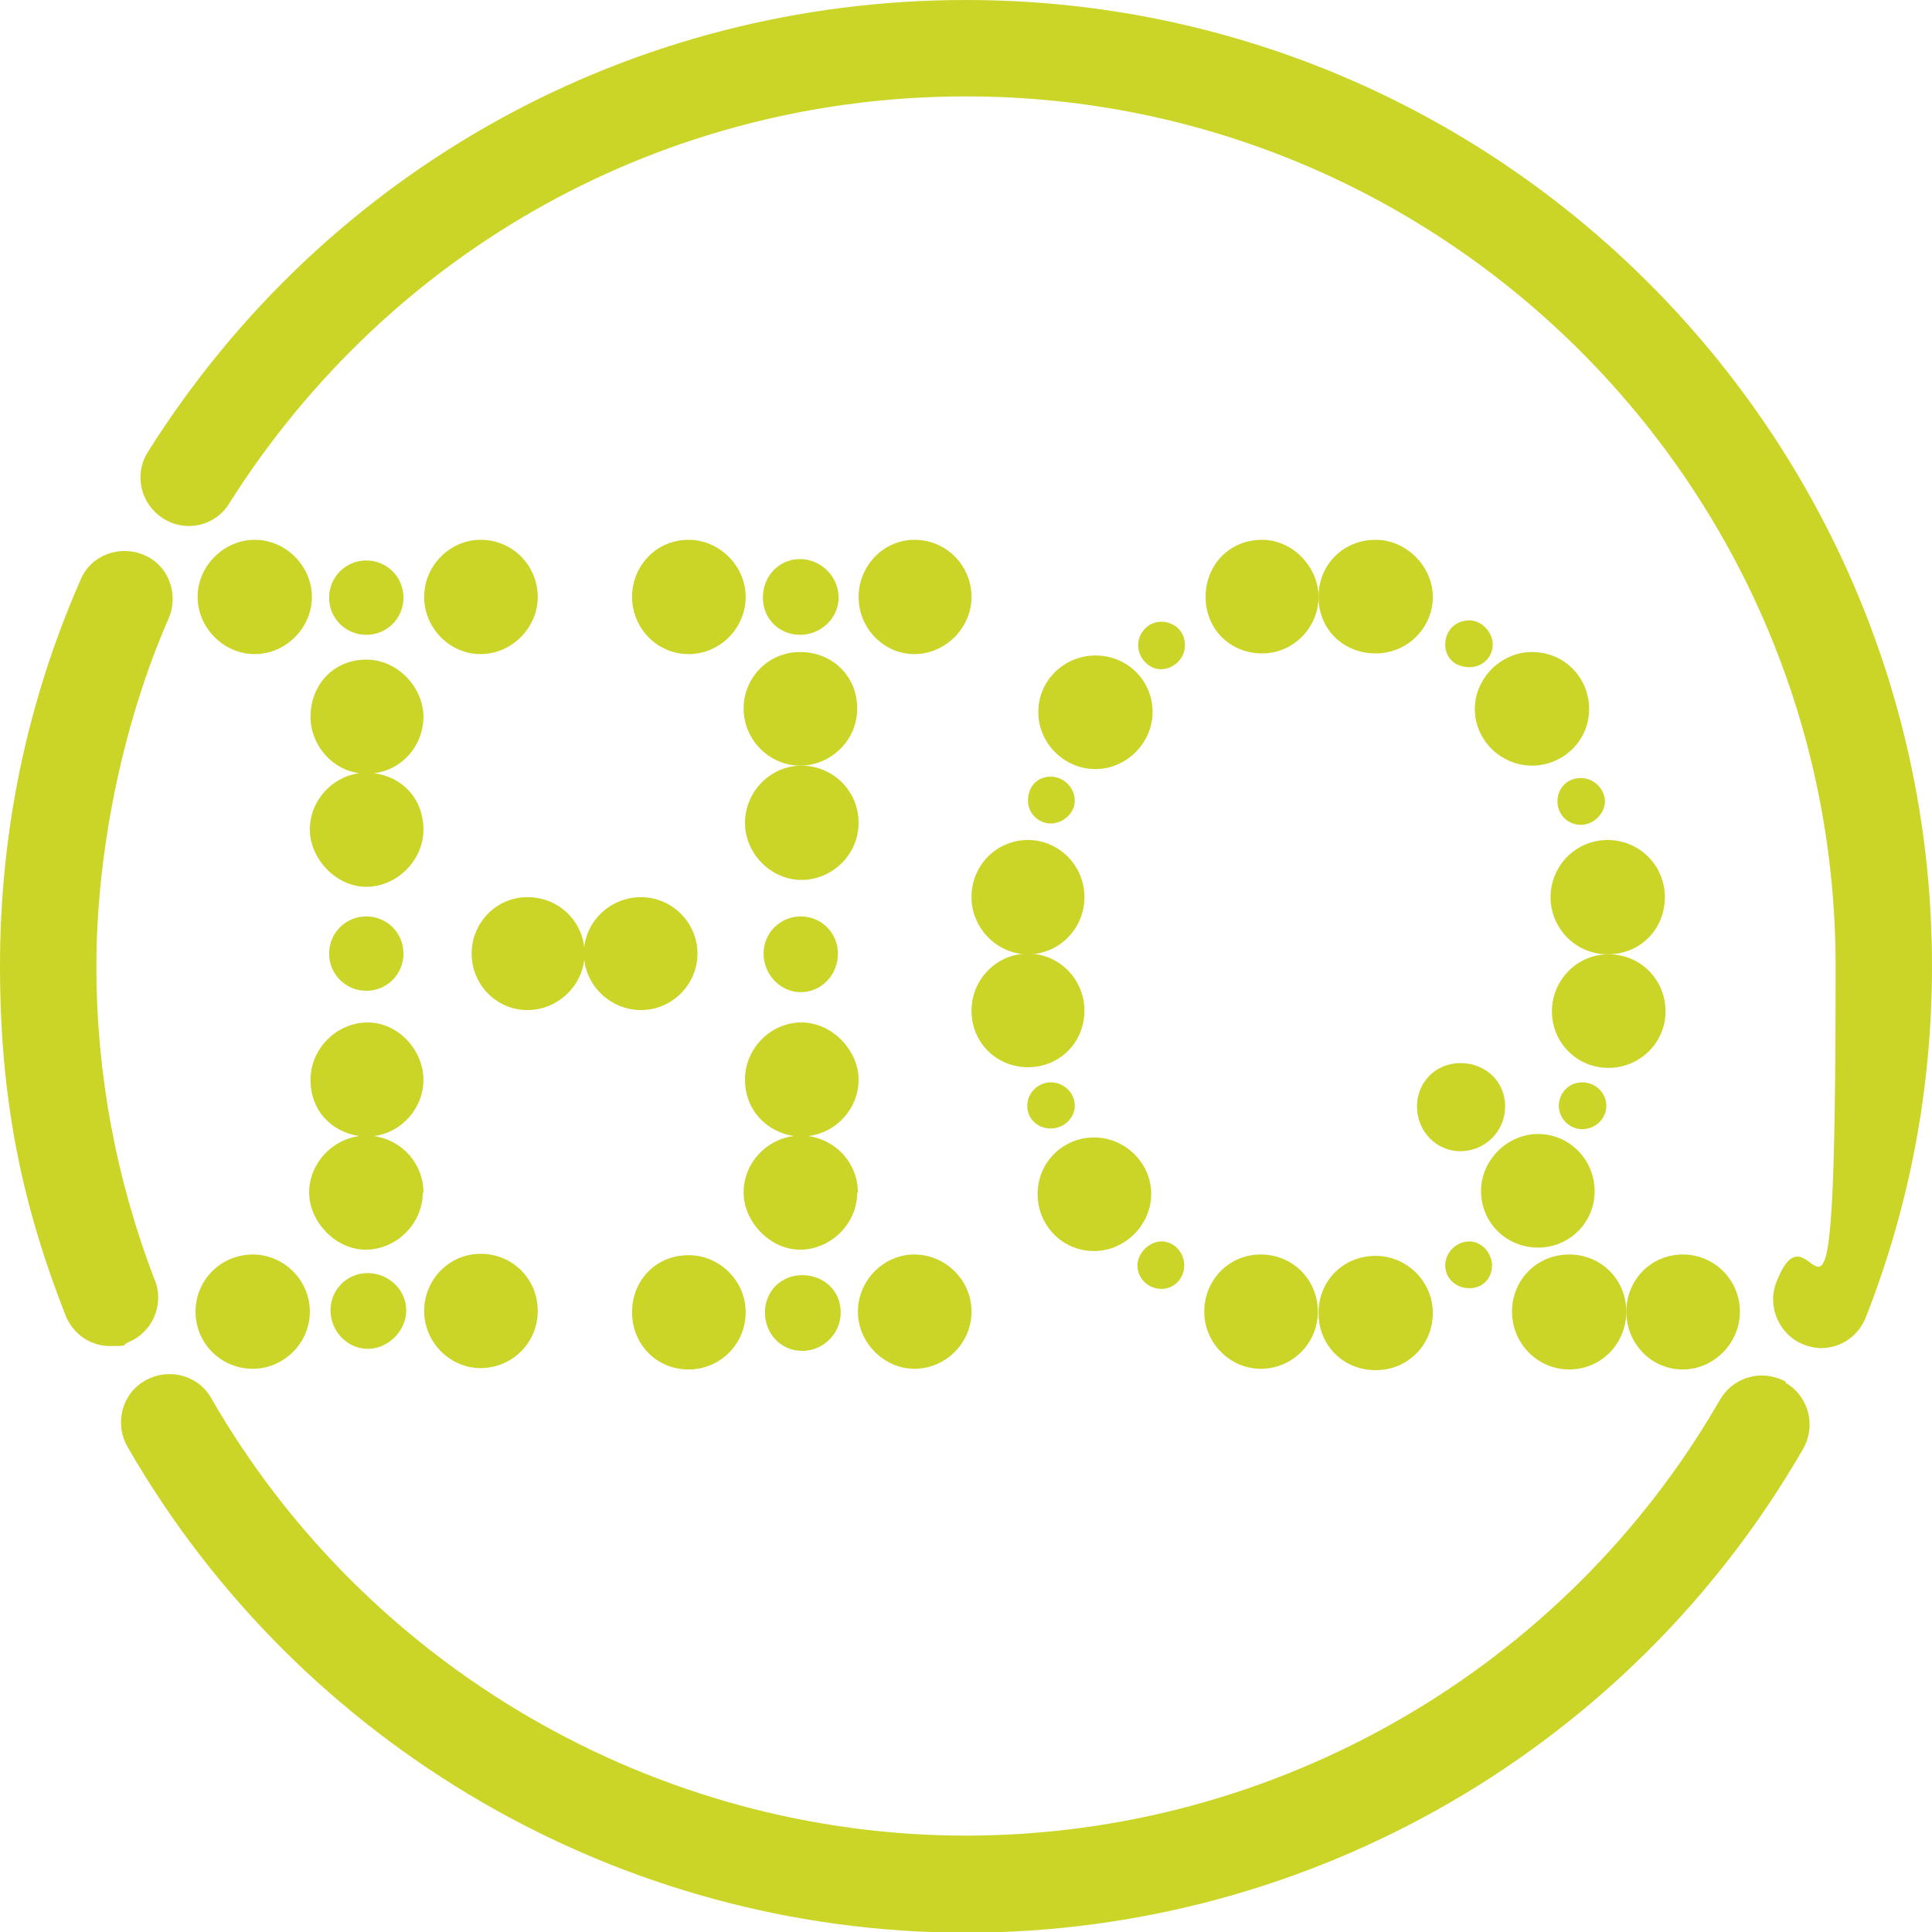 <?xml version="1.0" encoding="UTF-8"?><svg xmlns="http://www.w3.org/2000/svg" id="Ebene_2" version="1.1" viewBox="0 0 280.6 280.6"><defs><style> .st0 { fill: #cbd528; } </style></defs><path class="st0" d="M36.7,198.8c4.5,0,8.3-3.7,8.3-8.3s-3.8-8.3-8.3-8.3-8.3,3.6-8.3,8.3,3.8,8.3,8.3,8.3Z"/><path class="st0" d="M48,190.3c0,3,2.4,5.6,5.4,5.6s5.6-2.6,5.6-5.6-2.6-5.4-5.6-5.4-5.4,2.4-5.4,5.4Z"/><path class="st0" d="M61.5,173.2c0-4.1-3-7.6-7.2-8.2,4-.5,7.2-4,7.2-8.2s-3.6-8.3-8.1-8.3-8.3,3.8-8.3,8.3,3,7.6,7.1,8.2c-4,.5-7.3,4-7.3,8.2s3.8,8.3,8.2,8.3,8.3-3.7,8.3-8.3h0Z"/><path class="st0" d="M69.8,198.7c4.5,0,8.3-3.6,8.3-8.3s-3.7-8.3-8.3-8.3-8.2,3.8-8.2,8.3,3.7,8.3,8.2,8.3Z"/><path class="st0" d="M100,182.3c-4.7,0-8.2,3.6-8.2,8.3s3.6,8.3,8.2,8.3,8.3-3.7,8.3-8.3-3.8-8.3-8.3-8.3Z"/><path class="st0" d="M58.6,138.5c0-3-2.4-5.4-5.4-5.4s-5.4,2.4-5.4,5.4,2.4,5.4,5.4,5.4,5.4-2.4,5.4-5.4Z"/><path class="st0" d="M111.1,190.6c0,3.2,2.4,5.6,5.4,5.6s5.6-2.4,5.6-5.6-2.5-5.4-5.6-5.4-5.4,2.4-5.4,5.4Z"/><path class="st0" d="M76.6,130.3c-4.5,0-8.1,3.7-8.1,8.2s3.6,8.2,8.1,8.2,8.3-3.7,8.3-8.2-3.6-8.2-8.3-8.2Z"/><path class="st0" d="M132.8,198.8c4.5,0,8.3-3.7,8.3-8.3s-3.8-8.3-8.3-8.3-8.2,3.8-8.2,8.3,3.8,8.3,8.2,8.3Z"/><path class="st0" d="M124.6,173.2c0-4.1-3-7.6-7.2-8.2,4.1-.5,7.3-4,7.3-8.2s-3.8-8.3-8.3-8.3-8.2,3.8-8.2,8.3,3.2,7.6,7.1,8.2c-4.1.5-7.3,4-7.3,8.2s3.8,8.3,8.2,8.3,8.3-3.7,8.3-8.3h0Z"/><path class="st0" d="M45.1,104.1c0,4.1,3.1,7.7,7.1,8.2-4,.5-7.2,4-7.2,8.2s3.8,8.3,8.2,8.3,8.3-3.8,8.3-8.3-3.1-7.7-7.2-8.2c4.2-.5,7.2-4.1,7.2-8.2s-3.6-8.3-8.3-8.3-8.1,3.6-8.1,8.3h0Z"/><path class="st0" d="M37,78.4c-4.5,0-8.3,3.8-8.3,8.3s3.8,8.3,8.3,8.3,8.3-3.8,8.3-8.3-3.8-8.3-8.3-8.3Z"/><path class="st0" d="M84.8,138.5c0,4.5,3.8,8.2,8.3,8.2s8.2-3.7,8.2-8.2-3.7-8.2-8.2-8.2-8.3,3.6-8.3,8.2Z"/><path class="st0" d="M58.6,86.8c0-3-2.4-5.4-5.4-5.4s-5.4,2.4-5.4,5.4,2.4,5.4,5.4,5.4,5.4-2.4,5.4-5.4Z"/><path class="st0" d="M121.7,138.5c0-3-2.4-5.4-5.4-5.4s-5.4,2.4-5.4,5.4,2.4,5.6,5.4,5.6,5.4-2.5,5.4-5.6Z"/><path class="st0" d="M69.8,78.4c-4.5,0-8.2,3.8-8.2,8.3s3.7,8.3,8.2,8.3,8.3-3.8,8.3-8.3-3.6-8.3-8.3-8.3Z"/><path class="st0" d="M116.4,111.2c-4.5,0-8.2,3.8-8.2,8.3s3.8,8.3,8.2,8.3,8.3-3.6,8.3-8.3-3.8-8.3-8.3-8.3Z"/><path class="st0" d="M100,78.4c-4.7,0-8.2,3.8-8.2,8.3s3.6,8.3,8.2,8.3,8.3-3.8,8.3-8.3-3.8-8.3-8.3-8.3Z"/><path class="st0" d="M108,102.9c0,4.6,3.8,8.3,8.2,8.3s8.3-3.6,8.3-8.3-3.6-8.2-8.3-8.2-8.2,3.8-8.2,8.2Z"/><path class="st0" d="M121.8,86.8c0-3-2.5-5.6-5.6-5.6s-5.4,2.5-5.4,5.6,2.4,5.4,5.4,5.4,5.6-2.4,5.6-5.4Z"/><path class="st0" d="M132.8,78.4c-4.5,0-8.1,3.8-8.1,8.3s3.6,8.3,8.1,8.3,8.3-3.8,8.3-8.3-3.6-8.3-8.3-8.3Z"/><path class="st0" d="M168.7,187.2c1.8,0,3.3-1.5,3.3-3.4s-1.5-3.5-3.3-3.5-3.5,1.7-3.5,3.5,1.5,3.4,3.5,3.4Z"/><path class="st0" d="M158.9,181.7c4.5,0,8.3-3.8,8.3-8.3s-3.8-8.2-8.3-8.2-8.2,3.6-8.2,8.2,3.6,8.3,8.2,8.3Z"/><path class="st0" d="M156.1,160.6c0-2-1.7-3.4-3.5-3.4s-3.4,1.5-3.4,3.4,1.5,3.3,3.4,3.3,3.5-1.5,3.5-3.3Z"/><path class="st0" d="M183.1,198.8c4.6,0,8.3-3.7,8.3-8.3s-3.6-8.3-8.3-8.3-8.2,3.8-8.2,8.3,3.7,8.3,8.2,8.3Z"/><path class="st0" d="M141.1,146.8c0,4.6,3.6,8.2,8.2,8.2s8.2-3.6,8.2-8.2-3.7-8.3-8.2-8.3-8.2,3.7-8.2,8.3Z"/><path class="st0" d="M199.8,182.4c-4.7,0-8.3,3.6-8.3,8.3s3.6,8.3,8.3,8.3,8.3-3.7,8.3-8.3-3.8-8.3-8.3-8.3Z"/><path class="st0" d="M141.1,130.3c0,4.5,3.7,8.3,8.2,8.3s8.2-3.7,8.2-8.3-3.7-8.3-8.2-8.3-8.2,3.6-8.2,8.3Z"/><path class="st0" d="M209.9,183.8c0,1.8,1.5,3.3,3.5,3.3s3.3-1.5,3.3-3.3-1.5-3.5-3.3-3.5-3.5,1.5-3.5,3.5Z"/><path class="st0" d="M149.3,116.3c0,1.8,1.5,3.3,3.3,3.3s3.5-1.5,3.5-3.3-1.5-3.5-3.5-3.5-3.3,1.5-3.3,3.5Z"/><path class="st0" d="M223.4,181.2c4.5,0,8.2-3.6,8.2-8.2s-3.7-8.3-8.2-8.3-8.3,3.8-8.3,8.3,3.6,8.2,8.3,8.2Z"/><path class="st0" d="M159.1,95.2c-4.5,0-8.3,3.6-8.3,8.2s3.8,8.3,8.3,8.3,8.3-3.8,8.3-8.3-3.6-8.2-8.3-8.2Z"/><path class="st0" d="M233.3,160.6c0-1.8-1.5-3.4-3.5-3.4s-3.4,1.6-3.4,3.4,1.5,3.4,3.4,3.4,3.5-1.5,3.5-3.4Z"/><path class="st0" d="M168.6,90.3c-1.8,0-3.3,1.6-3.3,3.4s1.5,3.5,3.3,3.5,3.5-1.5,3.5-3.5-1.5-3.4-3.5-3.4Z"/><path class="st0" d="M233.6,138.6c-4.5,0-8.2,3.7-8.2,8.3s3.7,8.2,8.2,8.2,8.3-3.6,8.3-8.2-3.6-8.3-8.3-8.3Z"/><path class="st0" d="M183.3,78.4c-4.7,0-8.2,3.6-8.2,8.3s3.6,8.2,8.2,8.2,8.2-3.8,8.2-8.2-3.8-8.3-8.2-8.3Z"/><path class="st0" d="M233.5,122c-4.7,0-8.3,3.8-8.3,8.3s3.6,8.3,8.3,8.3,8.3-3.6,8.3-8.3-3.8-8.3-8.3-8.3Z"/><path class="st0" d="M229.6,113c-2,0-3.4,1.5-3.4,3.4s1.5,3.4,3.4,3.4,3.5-1.7,3.5-3.4-1.5-3.4-3.5-3.4Z"/><path class="st0" d="M199.8,78.4c-4.7,0-8.3,3.6-8.3,8.3s3.6,8.2,8.3,8.2,8.3-3.8,8.3-8.2-3.8-8.3-8.3-8.3Z"/><path class="st0" d="M222.5,94.7c-4.5,0-8.3,3.8-8.3,8.3s3.8,8.2,8.3,8.2,8.3-3.6,8.3-8.2-3.6-8.3-8.3-8.3Z"/><path class="st0" d="M213.4,90.1c-2,0-3.5,1.5-3.5,3.5s1.5,3.3,3.5,3.3,3.4-1.5,3.4-3.3-1.6-3.5-3.4-3.5Z"/><path class="st0" d="M244.4,198.9c4.5,0,8.3-3.8,8.3-8.4s-3.7-8.3-8.3-8.3-8.2,3.7-8.2,8.3,3.6,8.4,8.2,8.4Z"/><path class="st0" d="M227.9,198.9c4.7,0,8.3-3.8,8.3-8.4s-3.6-8.3-8.3-8.3-8.3,3.7-8.3,8.3,3.7,8.4,8.3,8.4Z"/><path class="st0" d="M205.8,160.7c0,3.6,2.8,6.5,6.3,6.5s6.5-2.8,6.5-6.5-2.9-6.3-6.5-6.3-6.3,2.8-6.3,6.3Z"/><path class="st0" d="M259.4,200.7c-3.4-1.9-7.6-.8-9.6,2.6-22.5,39.1-64.5,63.3-109.5,63.3s-87.1-24.4-109.6-63.5c-1.9-3.4-6.2-4.5-9.6-2.6-3.4,1.9-4.5,6.2-2.6,9.6,25,43.5,71.6,70.6,121.8,70.6s96.6-26.9,121.6-70.3c1.9-3.4.8-7.6-2.6-9.6h0Z"/><path class="st0" d="M22.5,186c-5.6-14.6-8.5-29.9-8.5-45.7s3.5-34.5,10.5-50.5c1.5-3.5,0-7.7-3.6-9.2-3.5-1.5-7.7,0-9.2,3.6C3.9,102,0,120.8,0,140.3s3.2,34.6,9.5,50.7c1.1,2.8,3.7,4.5,6.5,4.5s1.7-.1,2.5-.5c3.6-1.4,5.4-5.4,4-9.1h0Z"/><path class="st0" d="M140.3,0C91.8,0,47.4,24.5,21.5,65.6c-2.1,3.3-1.1,7.6,2.2,9.7,3.3,2.1,7.6,1.1,9.6-2.2C56.7,36.1,96.6,14,140.3,14c69.7,0,126.3,56.7,126.3,126.3s-2.9,31.3-8.6,45.9c-1.4,3.6.4,7.7,4,9.1.8.3,1.7.5,2.5.5,2.8,0,5.4-1.7,6.5-4.5,6.4-16.3,9.6-33.4,9.6-51C280.6,62.9,217.7,0,140.3,0Z"/></svg>